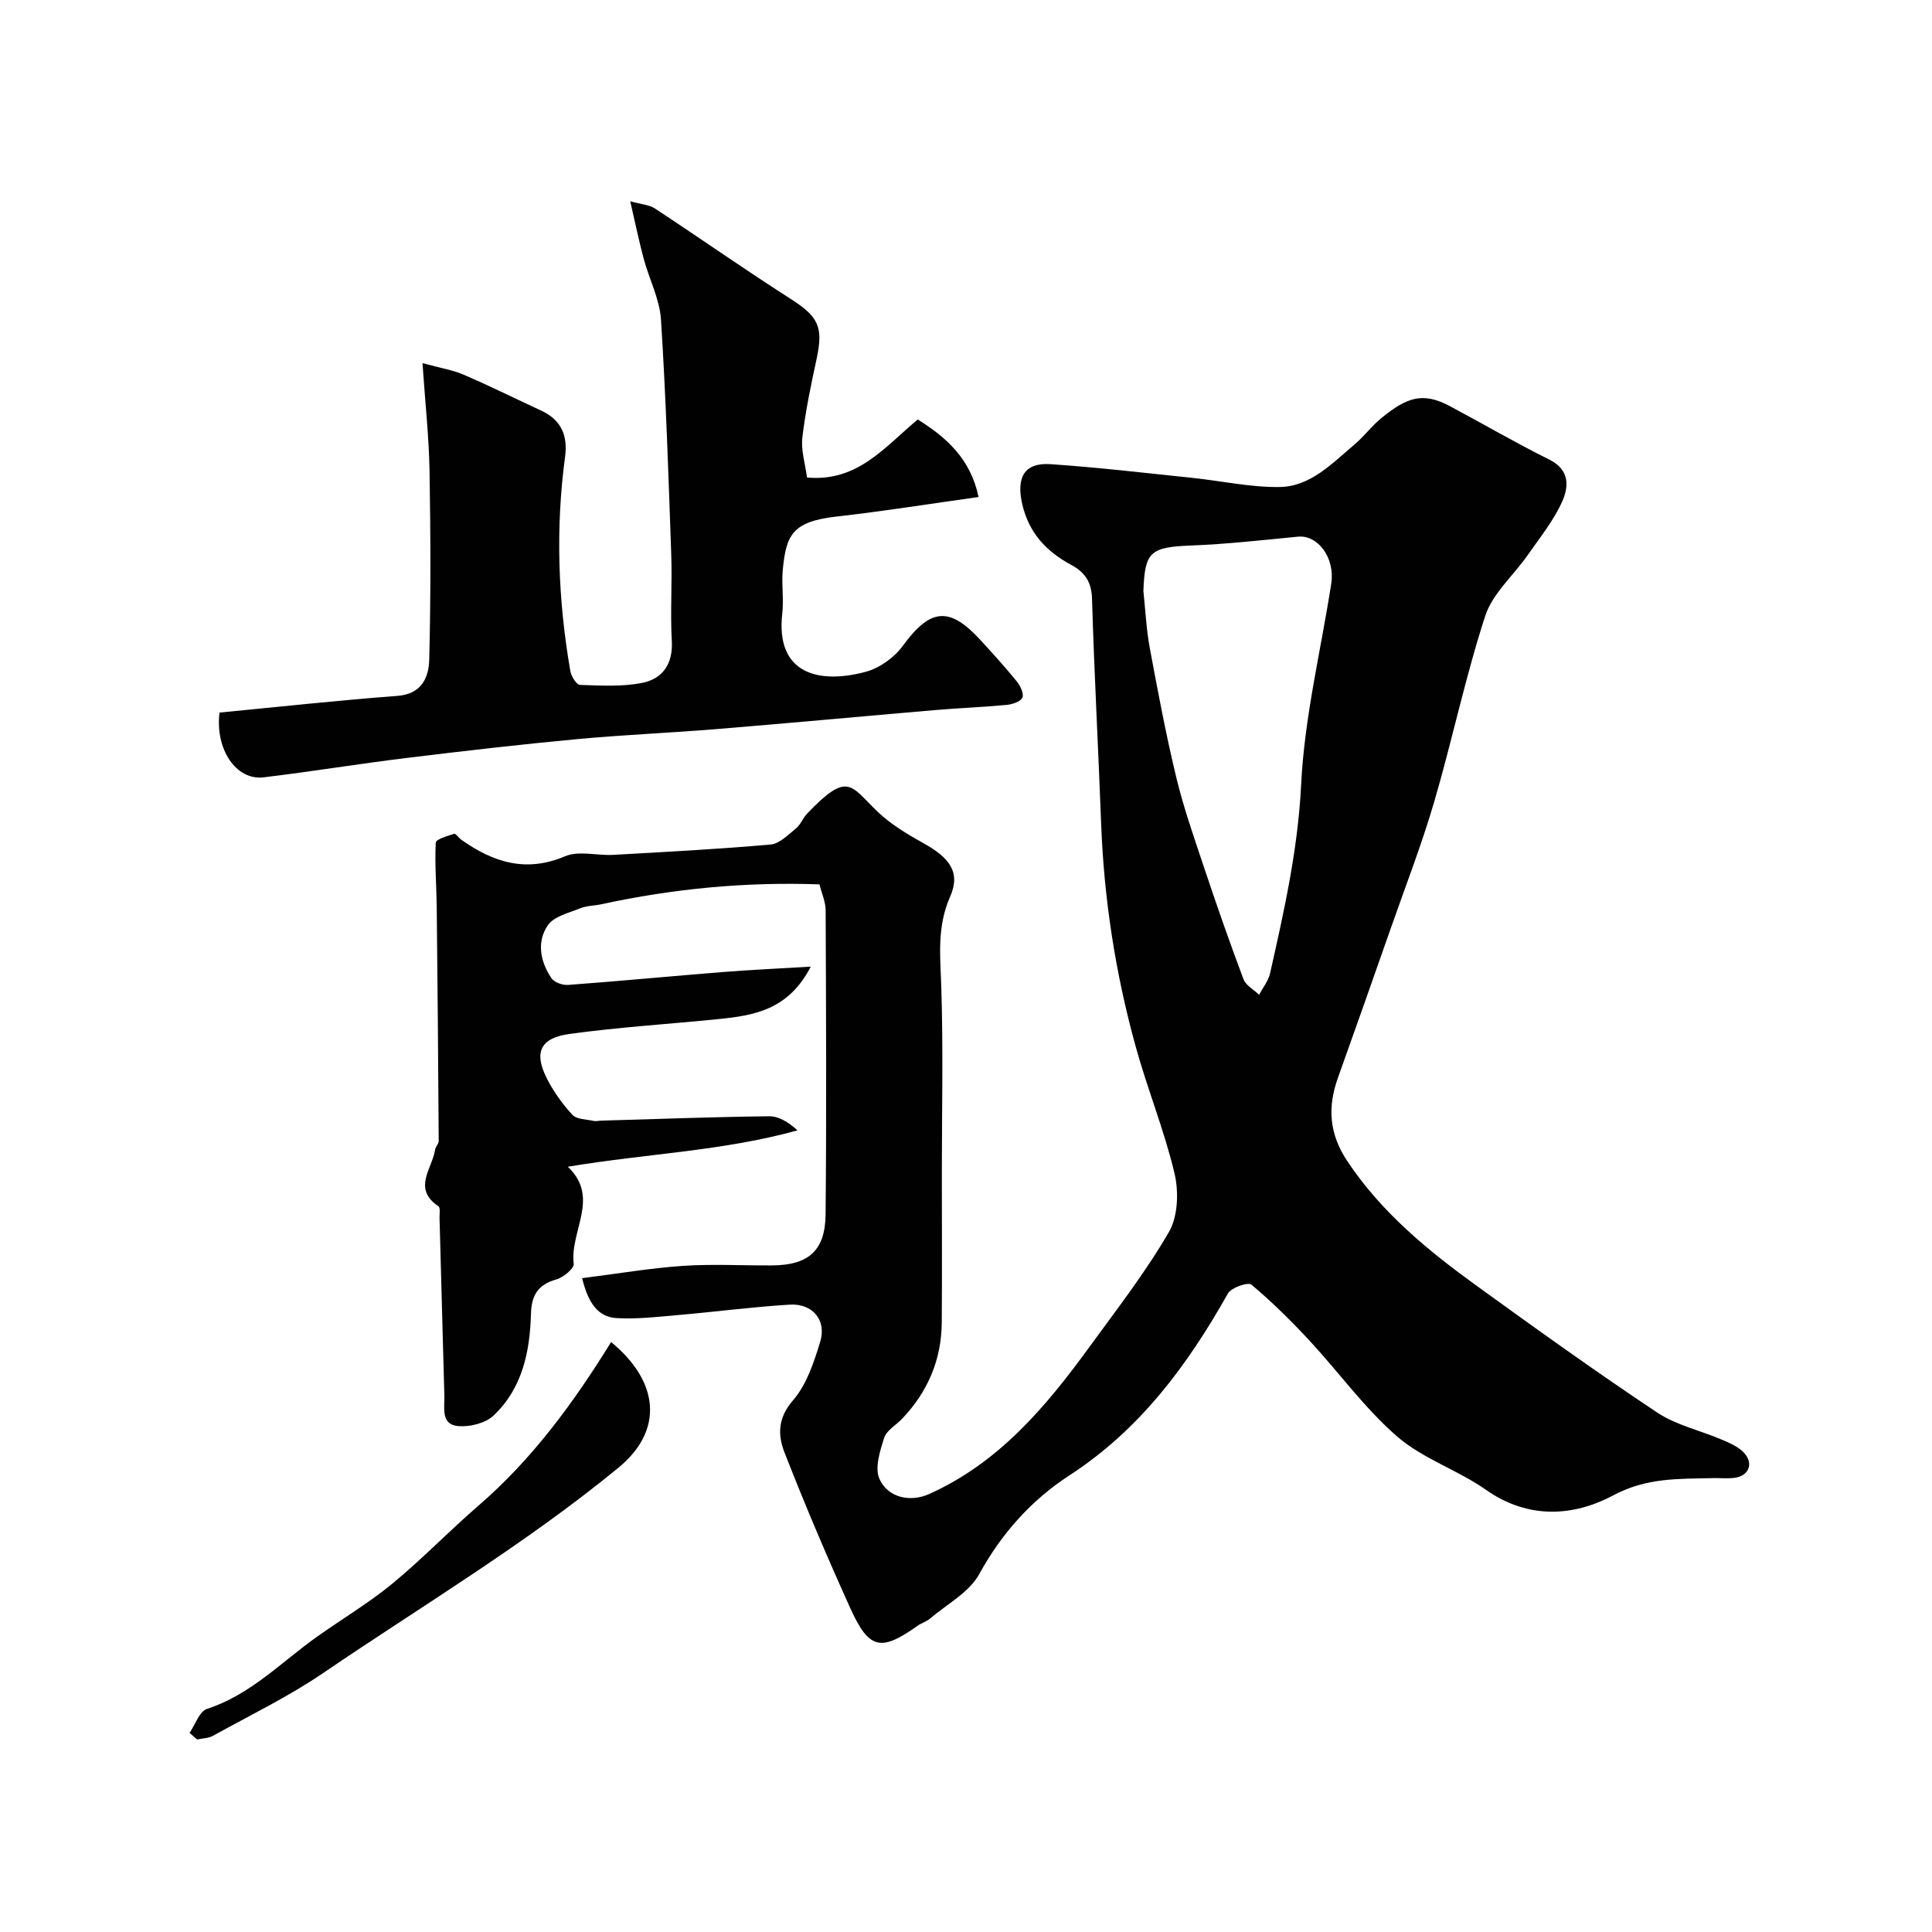 <svg enable-background="new 0 0 400 400" viewBox="0 0 400 400" xmlns="http://www.w3.org/2000/svg"><g fill="#010102"><path d="m120.52 264.63c7.3-.92 14.03-2.07 20.8-2.54 6.14-.42 12.33-.06 18.49-.1 7.55-.04 11.04-3.01 11.12-10.56.2-20.99.1-41.99.01-62.99-.01-1.71-.8-3.43-1.28-5.34-15.37-.55-30.37.9-45.22 4.13-1.43.31-2.98.28-4.3.82-2.36.96-5.43 1.66-6.7 3.5-2.37 3.43-1.6 7.53.73 10.97.59.87 2.29 1.48 3.42 1.4 10.65-.79 21.29-1.81 31.94-2.66 5.73-.46 11.48-.72 18.33-1.13-4.65 9.02-11.82 10.12-19.12 10.86-10.28 1.04-20.61 1.67-30.84 3.08-6.06.84-7.38 3.82-4.72 9.13 1.38 2.75 3.24 5.34 5.32 7.6.89.97 2.9.93 4.42 1.28.47.11.99-.05 1.49-.06 11.6-.34 23.2-.77 34.8-.91 1.98-.03 3.97 1.16 5.9 2.92-15.4 4.28-31.17 4.8-47.55 7.53 6.75 6.38.39 13.3 1.22 20.09.12.96-2.14 2.83-3.59 3.24-3.81 1.07-5.16 3.28-5.26 7.14-.21 7.83-1.8 15.43-7.74 21.04-1.68 1.59-4.89 2.39-7.29 2.19-3.69-.3-2.83-3.74-2.9-6.3-.33-12.27-.66-24.53-1-36.8-.02-.83.2-2.13-.22-2.41-5.46-3.66-1.28-7.81-.69-11.74.09-.62.74-1.19.74-1.78-.1-16.12-.23-32.24-.41-48.36-.05-4.47-.43-8.95-.2-13.41.03-.7 2.43-1.39 3.81-1.83.33-.1.94.85 1.48 1.23 6.59 4.66 13.36 6.87 21.48 3.42 2.85-1.21 6.63-.1 9.97-.29 10.87-.61 21.74-1.18 32.58-2.14 1.84-.16 3.63-2.01 5.24-3.32.97-.79 1.45-2.17 2.34-3.1 8.48-8.85 8.94-5.79 14.53-.42 2.78 2.67 6.25 4.73 9.65 6.63 5.22 2.91 7.65 5.92 5.43 10.96-2.77 6.28-2.06 12.28-1.85 18.66.42 12.82.12 25.66.12 38.49 0 10.36.06 20.72-.02 31.08-.06 7.7-2.9 14.33-8.2 19.9-1.26 1.33-3.22 2.4-3.72 3.96-.87 2.72-2 6.23-.98 8.5 1.82 4.03 6.53 4.81 10.22 3.16 14.51-6.48 24.27-18.13 33.3-30.54 5.66-7.78 11.6-15.43 16.41-23.73 1.88-3.24 2.06-8.33 1.16-12.14-2.12-8.94-5.64-17.53-8.08-26.41-4.15-15.03-6.52-30.37-7.11-45.97-.58-15.54-1.43-31.06-1.89-46.6-.1-3.48-1.47-5.48-4.33-7.02-5.1-2.75-8.73-6.57-10.11-12.54-1.28-5.52.39-8.67 5.87-8.3 9.8.67 19.58 1.82 29.36 2.84 6.02.63 12.05 1.98 18.05 1.89 6.4-.09 10.84-4.88 15.46-8.76 2.03-1.71 3.64-3.93 5.7-5.59 5.08-4.11 8.39-5.43 14.04-2.42 6.89 3.67 13.64 7.62 20.63 11.09 4.3 2.13 4.04 5.65 2.66 8.72-1.78 3.95-4.61 7.45-7.12 11.05-2.94 4.22-7.28 7.94-8.8 12.6-4.12 12.65-6.83 25.75-10.58 38.54-2.6 8.87-5.96 17.52-9.02 26.26-3.6 10.26-7.2 20.52-10.87 30.75-2.21 6.15-1.88 11.66 1.96 17.4 7.11 10.64 16.72 18.5 26.86 25.83 12.29 8.89 24.62 17.74 37.24 26.14 3.95 2.63 8.91 3.71 13.36 5.61 1.62.69 3.4 1.44 4.57 2.67 2.15 2.24 1.07 4.9-1.97 5.26-1.48.17-3 .01-4.5.05-6.99.17-13.61-.13-20.51 3.55-8.26 4.41-17.64 5.02-26.39-1.13-5.84-4.11-13.08-6.43-18.39-11.04-6.73-5.84-12.05-13.28-18.15-19.86-3.78-4.08-7.76-8.01-12.02-11.58-.69-.58-4.18.61-4.86 1.83-8.36 14.84-18.19 28.16-32.83 37.67-7.79 5.06-14.01 11.95-18.64 20.4-2.08 3.81-6.7 6.25-10.22 9.25-.73.63-1.76.9-2.55 1.47-7.61 5.4-10.06 4.95-13.94-3.62-4.82-10.64-9.39-21.4-13.64-32.28-1.36-3.49-1.44-7.06 1.73-10.71 2.84-3.26 4.38-7.92 5.68-12.21 1.35-4.45-1.6-7.94-6.3-7.66-7.7.47-15.36 1.48-23.05 2.15-4.27.37-8.58.89-12.83.64-3.87-.25-5.86-3.14-7.12-8.27zm116.21-142.22c.42 3.92.6 7.88 1.32 11.75 1.66 8.94 3.34 17.89 5.47 26.73 1.51 6.28 3.67 12.42 5.72 18.57 2.61 7.8 5.31 15.57 8.21 23.27.49 1.3 2.13 2.16 3.24 3.23.77-1.47 1.9-2.86 2.26-4.42 2.91-12.91 5.78-25.71 6.44-39.13.68-13.92 4.08-27.71 6.23-41.57.82-5.31-2.74-10.13-6.88-9.73-7.34.71-14.69 1.54-22.05 1.83-8.51.33-9.69 1.23-9.96 9.47z"/><path d="m87.47 75.18c3.71 1.02 6.28 1.42 8.58 2.42 5.39 2.32 10.66 4.94 15.99 7.41 4.15 1.92 5.55 5.15 4.95 9.58-1.99 14.83-1.46 29.62 1.09 44.34.19 1.08 1.27 2.85 1.99 2.87 4.29.14 8.69.41 12.85-.41 4.23-.84 6.44-3.87 6.17-8.69-.34-5.98.1-12-.12-17.99-.57-16.18-1.09-32.37-2.12-48.52-.27-4.26-2.44-8.39-3.58-12.62-.96-3.57-1.7-7.2-2.79-11.9 2.33.65 3.94.73 5.09 1.48 9.4 6.18 18.61 12.65 28.09 18.71 5.74 3.67 6.85 5.76 5.42 12.4-1.17 5.41-2.32 10.85-2.96 16.33-.31 2.63.59 5.41.96 8.27 10.5.97 16.1-6.34 22.93-12.01 5.93 3.7 10.95 8.16 12.59 16.05-9.78 1.36-19.5 2.93-29.28 4.03-9.29 1.04-10.56 3.78-11.26 11.11-.28 2.97.24 6.03-.1 8.99-1.43 12.53 7.59 14.67 17.31 12.05 2.86-.77 5.89-2.96 7.65-5.37 5.67-7.74 9.6-8.25 16.07-1.2 2.56 2.79 5.11 5.6 7.5 8.54.74.91 1.54 2.54 1.19 3.37s-2.07 1.41-3.24 1.52c-4.92.47-9.87.65-14.79 1.07-15.06 1.29-30.12 2.7-45.19 3.93-9.69.8-19.41 1.19-29.08 2.1-11.73 1.1-23.44 2.45-35.14 3.88-9.9 1.21-19.75 2.83-29.66 4.02-5.76.69-10.07-5.91-9.13-13.41 12.29-1.18 24.53-2.53 36.81-3.45 5.08-.38 6.52-3.85 6.61-7.55.33-13.02.28-26.06.06-39.08-.12-6.91-.88-13.81-1.46-22.27z"/><path d="m39.24 358.78c1.19-1.71 2.04-4.46 3.61-4.97 9.04-2.93 15.41-9.72 22.83-14.98 5.19-3.68 10.69-6.95 15.58-10.98 6.18-5.09 11.76-10.91 17.83-16.15 11.14-9.62 19.72-21.35 27.43-33.84 9.83 8.05 11.08 18.17 1.51 26.02-19.27 15.83-40.6 28.53-61.1 42.49-7.22 4.92-15.17 8.76-22.84 13.01-.94.52-2.18.52-3.28.76-.52-.45-1.05-.91-1.57-1.36z"/></g></svg>